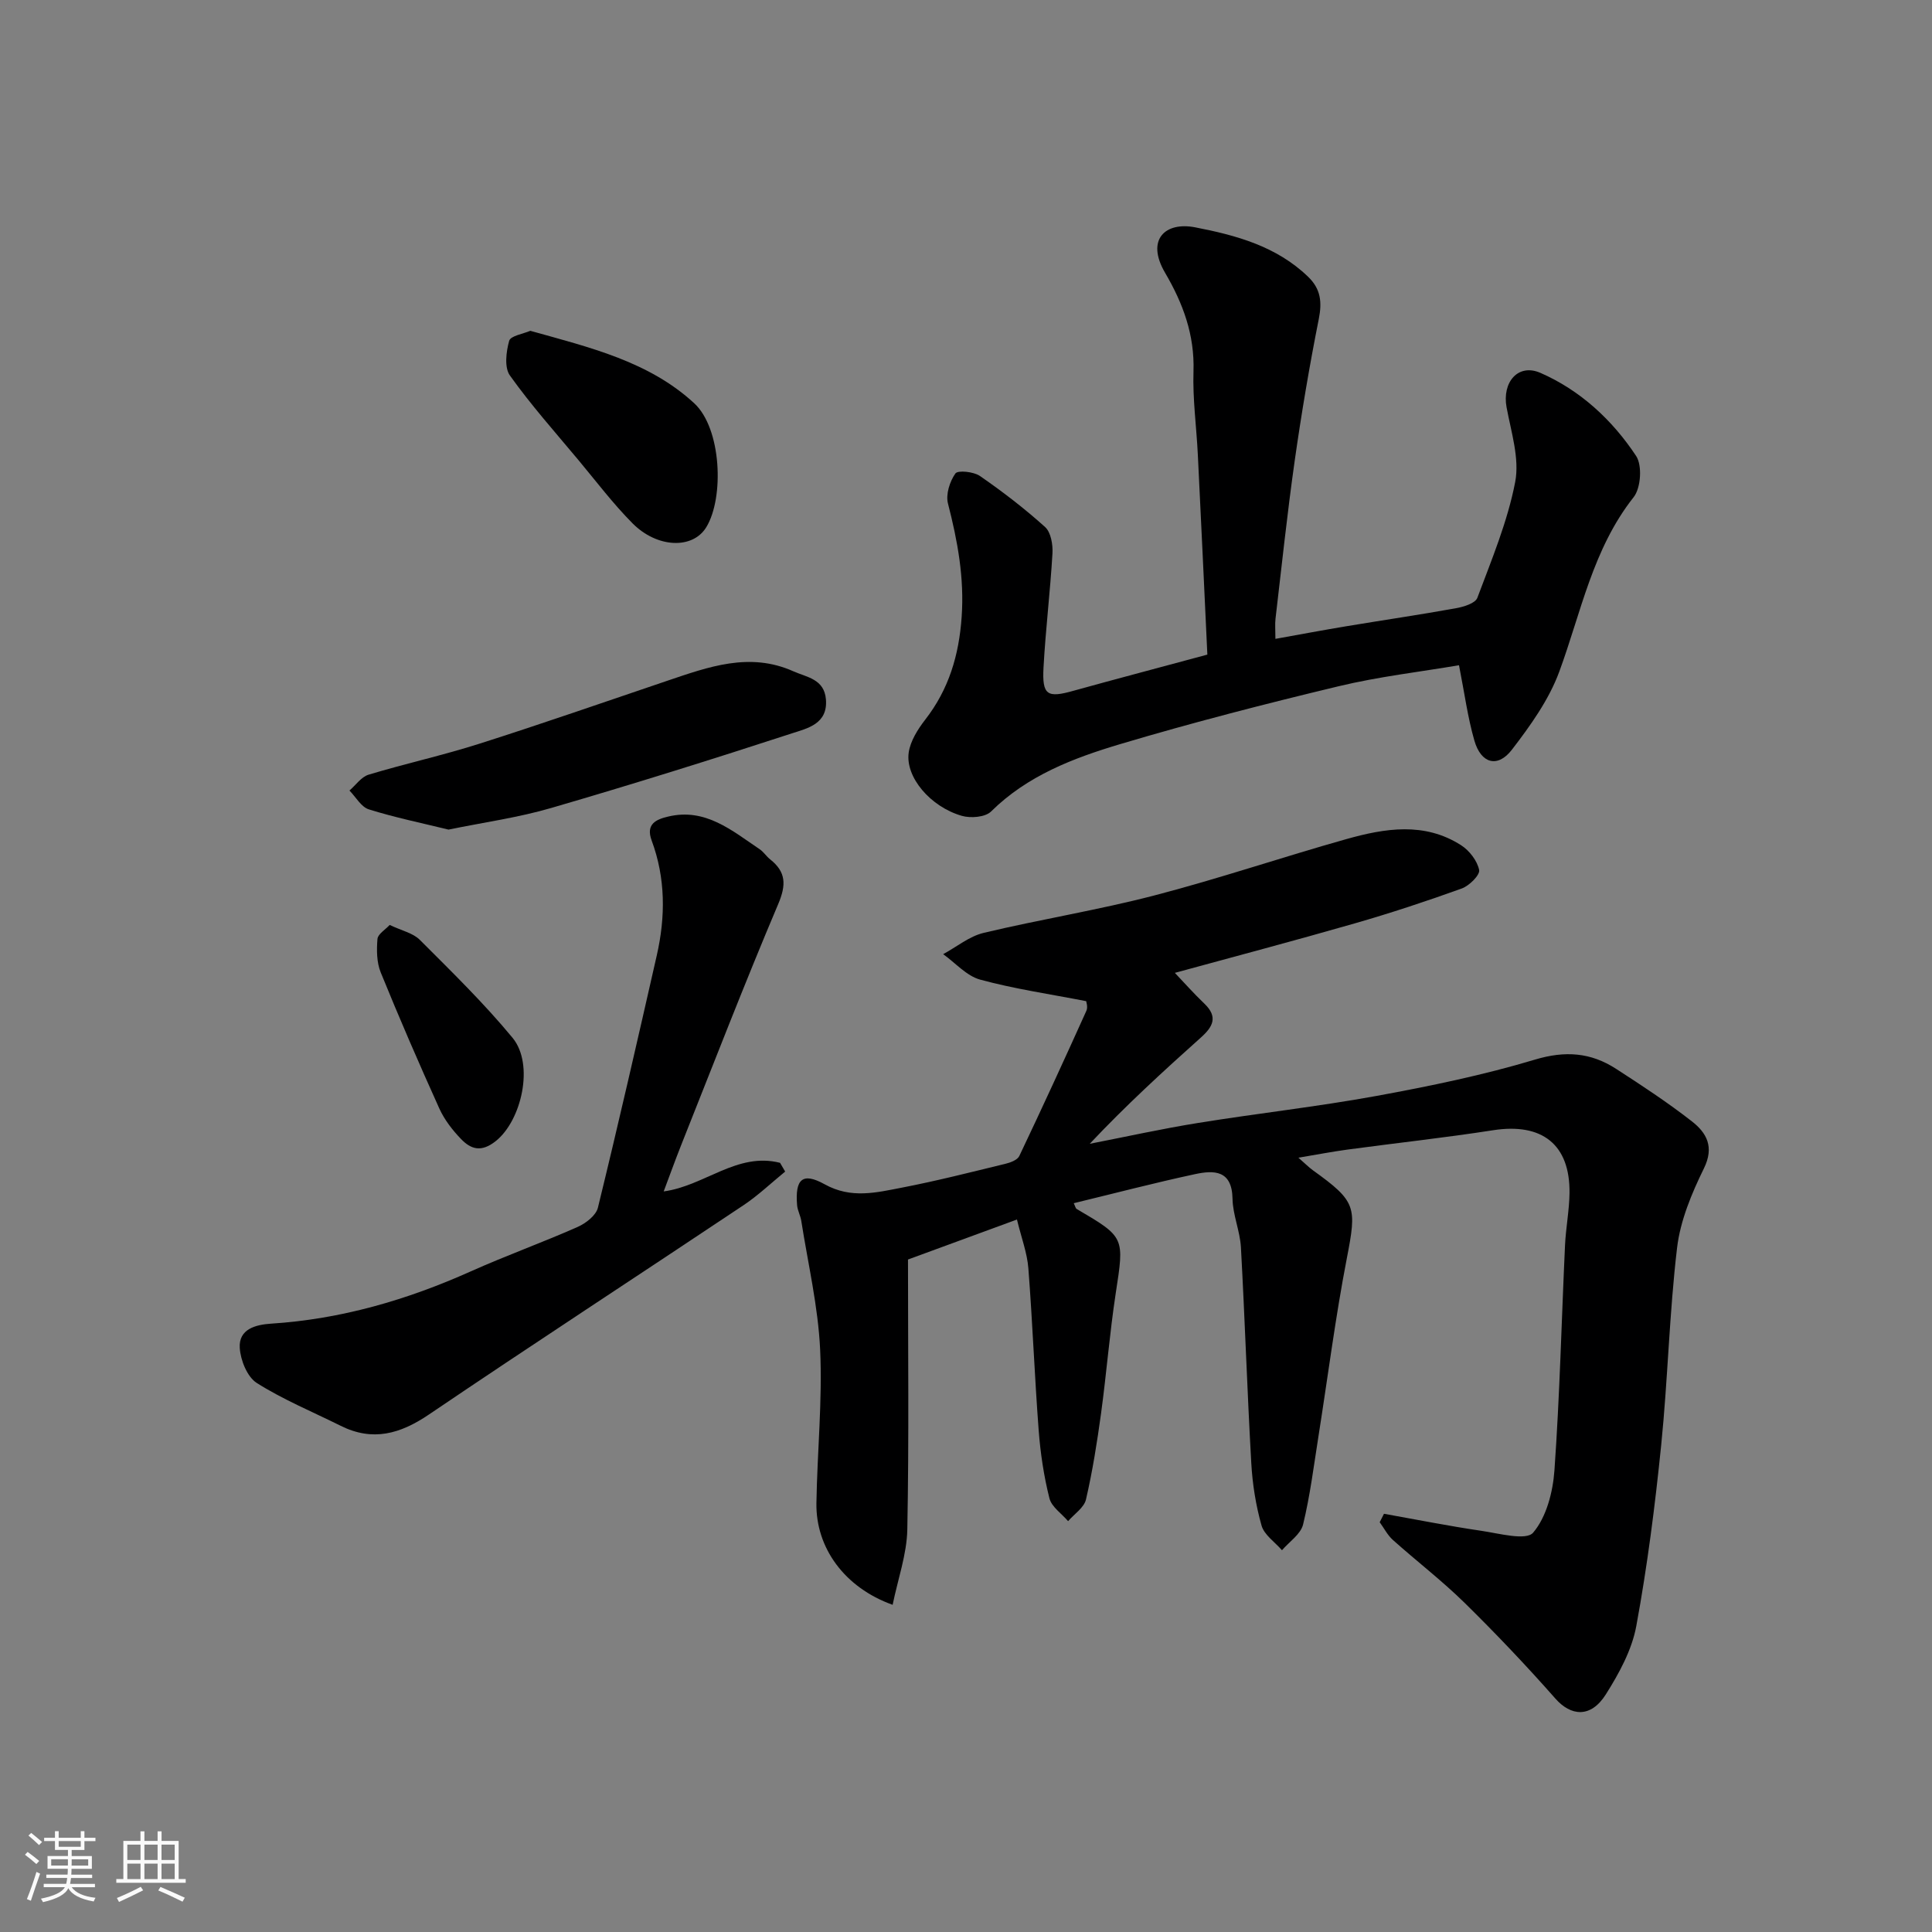 <svg enable-background="new 0 0 400 400" viewBox="0 0 400 400" xmlns="http://www.w3.org/2000/svg"><rect x="0" y="0" width="400" height="400" fill="#808080" stroke="none"/><path d="m5.17 384 .55-.58c.85.61 1.65 1.24 2.4 1.87l-.59.64c-.83-.73-1.62-1.38-2.36-1.93m1.22 9.53-.82-.34c.71-1.76 1.37-3.64 1.98-5.63.24.13.5.25.76.36-.6 1.67-1.24 3.54-1.92 5.61m-.5-13.5.57-.54c.56.44 1.31 1.06 2.26 1.87l-.64.64c-.68-.66-1.41-1.32-2.19-1.97m3.25.46h2.24v-1.36h.77v1.36h4.57v-1.36h.76v1.36h2.28v.69h-2.28v1.84h-2.64v1.26h4.18v2.64h-4.21c0 .45-.02.86-.05 1.21h4.32v.69h-4.38c-.04.34-.1.75-.19 1.22h5.15v.69h-4.82c.87 1.19 2.51 1.92 4.93 2.19-.17.31-.3.57-.37.76-2.77-.49-4.52-1.41-5.26-2.76-.56 1.26-2.3 2.23-5.24 2.9-.12-.24-.26-.48-.43-.72 2.73-.55 4.38-1.34 4.96-2.38h-4.38v-.69h4.65c.1-.38.17-.79.21-1.22h-4.32v-.69h4.4c.03-.34.05-.75.05-1.21h-4.2v-2.64h4.23v-1.26h-2.69v-1.84h-2.24zm1.46 4.46v1.29h3.45c.01-.4.02-.57.01-.53v-.32-.45h-3.46zm1.55-2.59h4.57v-1.19h-4.57zm6.11 2.59h-3.42v.77c-.01.19-.01.37-.02.53h3.44z" fill="#fafafa"/><path d="m32.63 379.16h.82v1.98h3.54v7.89h1.46v.78h-14.37v-.78h1.46v-7.89h3.54v-1.98h.82v1.98h2.73zm-3.49 11.48.5.73c-1.61.82-3.28 1.63-5 2.41-.13-.27-.28-.55-.44-.82 1.75-.72 3.4-1.49 4.94-2.32m-2.78-5.55h2.73v-3.18h-2.73zm0 3.95h2.73v-3.2h-2.73zm3.54-3.95h2.73v-3.18h-2.73zm0 3.95h2.73v-3.2h-2.73zm7.89 4.68c-1.84-.92-3.51-1.7-5.02-2.32l.45-.73c1.89.8 3.57 1.55 5.04 2.23zm-1.62-11.81h-2.73v3.18h2.73zm-2.73 7.13h2.73v-3.2h-2.73z" fill="#fafafa"/><g fill="#000001"><path d="m286.54 313.41c6.72 1.2 13.42 2.54 20.17 3.53 3.66.54 9.26 2.08 10.71.38 2.76-3.24 4.09-8.42 4.41-12.9 1.1-15.5 1.47-31.06 2.19-46.59.17-3.61.88-7.2.93-10.81.13-10.07-5.68-14.59-15.8-13.02-10.02 1.56-20.12 2.65-30.18 4.01-3.17.43-6.32 1.04-10.15 1.68 1.41 1.22 2.15 1.99 3.01 2.61 9.02 6.48 9.08 7.55 7.01 18.25-2.36 12.18-3.92 24.51-5.86 36.77-.97 6.12-1.73 12.3-3.19 18.31-.49 2.01-2.86 3.57-4.37 5.33-1.46-1.69-3.68-3.17-4.23-5.11-1.19-4.2-1.89-8.63-2.13-13-.84-14.86-1.32-29.74-2.14-44.6-.19-3.38-1.68-6.7-1.74-10.06-.1-5.96-3.84-5.94-7.79-5.09-8.37 1.8-16.67 3.97-25.08 6.01.3.62.37 1.05.6 1.19 10.03 5.88 9.87 5.85 8.09 17.46-1.26 8.26-1.91 16.6-3.04 24.88-.82 5.97-1.76 11.95-3.12 17.81-.39 1.69-2.42 3-3.7 4.49-1.34-1.57-3.42-2.95-3.87-4.74-1.15-4.58-1.86-9.31-2.22-14.03-.85-11.19-1.27-22.4-2.14-33.59-.25-3.19-1.44-6.3-2.36-10.09-7.32 2.69-14.29 5.24-22.56 8.28 0 18.39.22 37.13-.14 55.87-.1 5.16-1.95 10.28-3.04 15.62-9.99-3.58-15.93-11.83-15.78-21.06.17-10.6 1.26-21.23.77-31.8-.42-8.91-2.51-17.75-3.9-26.61-.17-1.11-.78-2.17-.87-3.27-.44-5.37 1.09-6.89 5.7-4.33 5.5 3.06 10.72 1.71 16.04.69 7.18-1.39 14.28-3.2 21.4-4.93 1.04-.25 2.47-.79 2.86-1.6 4.75-9.98 9.36-20.02 13.9-30.09.35-.78-.05-1.89-.05-1.98-7.64-1.49-14.91-2.54-21.95-4.46-2.82-.77-5.12-3.46-7.66-5.27 2.79-1.51 5.41-3.7 8.39-4.41 11.72-2.8 23.66-4.71 35.31-7.74 13.36-3.47 26.47-7.93 39.77-11.67 7.99-2.25 16.18-3.6 23.77 1.27 1.71 1.1 3.34 3.21 3.73 5.12.21 1.03-2.04 3.27-3.59 3.83-7.32 2.64-14.73 5.09-22.21 7.24-12.49 3.59-25.06 6.91-37.2 10.23 1.81 1.9 3.88 4.24 6.12 6.38 2.86 2.74 1.77 4.78-.73 7.01-7.86 7.03-15.63 14.16-23.01 22 7.5-1.46 14.97-3.12 22.52-4.33 12.26-1.98 24.63-3.35 36.85-5.58 11.03-2.02 22.08-4.3 32.81-7.52 6.28-1.89 11.57-1.47 16.79 1.91 5.34 3.45 10.68 6.96 15.69 10.87 3.04 2.37 4.7 5.27 2.49 9.76-2.53 5.16-4.88 10.78-5.55 16.42-1.61 13.56-1.91 27.27-3.29 40.87-1.27 12.53-2.87 25.05-5.15 37.43-.91 4.96-3.56 9.81-6.3 14.15-3.17 5.03-7.29 4.46-10.43.91-6.03-6.84-12.32-13.46-18.82-19.85-4.69-4.6-9.94-8.63-14.85-13.02-1.11-1-1.83-2.44-2.73-3.67.29-.59.59-1.17.89-1.75z"/><path d="m249.97 135.53c-.66-14-1.29-27.69-1.97-41.37-.28-5.77-1.09-11.55-.9-17.3.24-7.54-2.16-14.03-5.88-20.38-4.05-6.92.08-10.6 6.19-9.42 8.53 1.65 16.87 3.92 23.42 10.24 2.62 2.52 2.91 5.23 2.21 8.75-1.94 9.74-3.59 19.54-4.99 29.37-1.54 10.86-2.69 21.78-3.97 32.68-.13 1.12-.02 2.26-.02 4.17 5.18-.93 9.91-1.82 14.67-2.61 7.56-1.26 15.16-2.37 22.7-3.73 1.61-.29 4.02-1.02 4.44-2.16 2.95-7.88 6.25-15.77 7.83-23.96.94-4.87-.83-10.35-1.78-15.48-.96-5.16 2.36-9.16 7.01-7.13 8.26 3.61 14.88 9.75 19.81 17.2 1.3 1.96.99 6.63-.51 8.53-8.48 10.73-10.87 23.82-15.4 36.13-2.14 5.82-5.98 11.18-9.81 16.16-2.94 3.83-6.39 2.88-7.76-1.87-1.39-4.82-2.05-9.85-3.19-15.62-8.05 1.37-16.61 2.35-24.92 4.35-15.18 3.64-30.31 7.53-45.26 11.99-9.68 2.89-19.19 6.51-26.71 13.95-1.2 1.18-4.22 1.42-6.05.89-6.52-1.88-11.73-8.04-10.99-13.12.35-2.38 1.87-4.79 3.4-6.77 4.91-6.3 7.01-13.38 7.56-21.29.57-8.09-.84-15.74-2.83-23.47-.49-1.89.36-4.57 1.53-6.23.51-.72 3.79-.38 5.09.52 4.7 3.25 9.26 6.75 13.49 10.57 1.2 1.09 1.63 3.64 1.52 5.47-.46 7.87-1.42 15.72-1.85 23.59-.32 5.79.78 6.37 6.23 4.83 9.08-2.52 18.19-4.91 27.69-7.48z"/><path d="m137.41 246.67c8.45-1.13 15.21-8.19 24.09-5.92.35.6.71 1.2 1.06 1.81-2.86 2.33-5.55 4.91-8.6 6.95-21.7 14.49-43.56 28.73-65.17 43.36-5.95 4.03-11.64 5.62-18.25 2.33-5.83-2.9-11.9-5.41-17.38-8.87-1.97-1.25-3.36-4.7-3.52-7.25-.25-3.92 3.29-4.82 6.47-5.03 14.5-.93 28.16-4.91 41.37-10.83 7.28-3.26 14.8-5.96 22.1-9.19 1.7-.75 3.82-2.38 4.21-3.99 4.25-17.37 8.23-34.8 12.19-52.24 1.82-8 1.83-15.99-1.06-23.78-1.29-3.47 1.01-4.39 3.42-4.96 7.72-1.84 13.21 2.91 18.95 6.77.81.55 1.37 1.46 2.15 2.08 3.32 2.63 3.37 5.28 1.67 9.29-6.98 16.47-13.43 33.17-20.05 49.8-1.26 3.17-2.4 6.36-3.65 9.67z"/><path d="m92.86 171.76c-5.51-1.35-11.1-2.5-16.5-4.19-1.59-.5-2.68-2.55-4.01-3.9 1.31-1.12 2.45-2.82 3.96-3.28 7.62-2.3 15.42-4.01 23-6.43 13.01-4.14 25.9-8.64 38.83-13.01 8.53-2.88 17.04-6.01 26.08-1.98 2.83 1.26 6.43 1.6 6.78 5.83.42 5.09-3.85 5.99-6.97 7.01-16.53 5.39-33.13 10.59-49.83 15.45-6.84 2.01-14 2.99-21.34 4.5z"/><path d="m109.79 68.49c12.35 3.45 24.57 6.35 33.94 15 5.66 5.22 6.23 19.54 2.5 25.66-2.81 4.61-10.18 4.33-15.27-.8-4.03-4.06-7.51-8.67-11.18-13.07-4.82-5.78-9.85-11.42-14.21-17.54-1.18-1.65-.78-4.92-.15-7.18.29-1.04 2.9-1.43 4.37-2.07z"/><path d="m80.68 191.5c2.49 1.19 4.82 1.67 6.22 3.07 6.59 6.59 13.3 13.13 19.22 20.3 4.55 5.51 1.85 17.15-3.48 21.38-2.99 2.38-5.13 1.71-7.2-.44-1.78-1.85-3.44-4-4.49-6.32-4.21-9.32-8.28-18.7-12.13-28.17-.84-2.07-.86-4.62-.67-6.91.08-1.02 1.61-1.92 2.53-2.91z"/></g></svg>